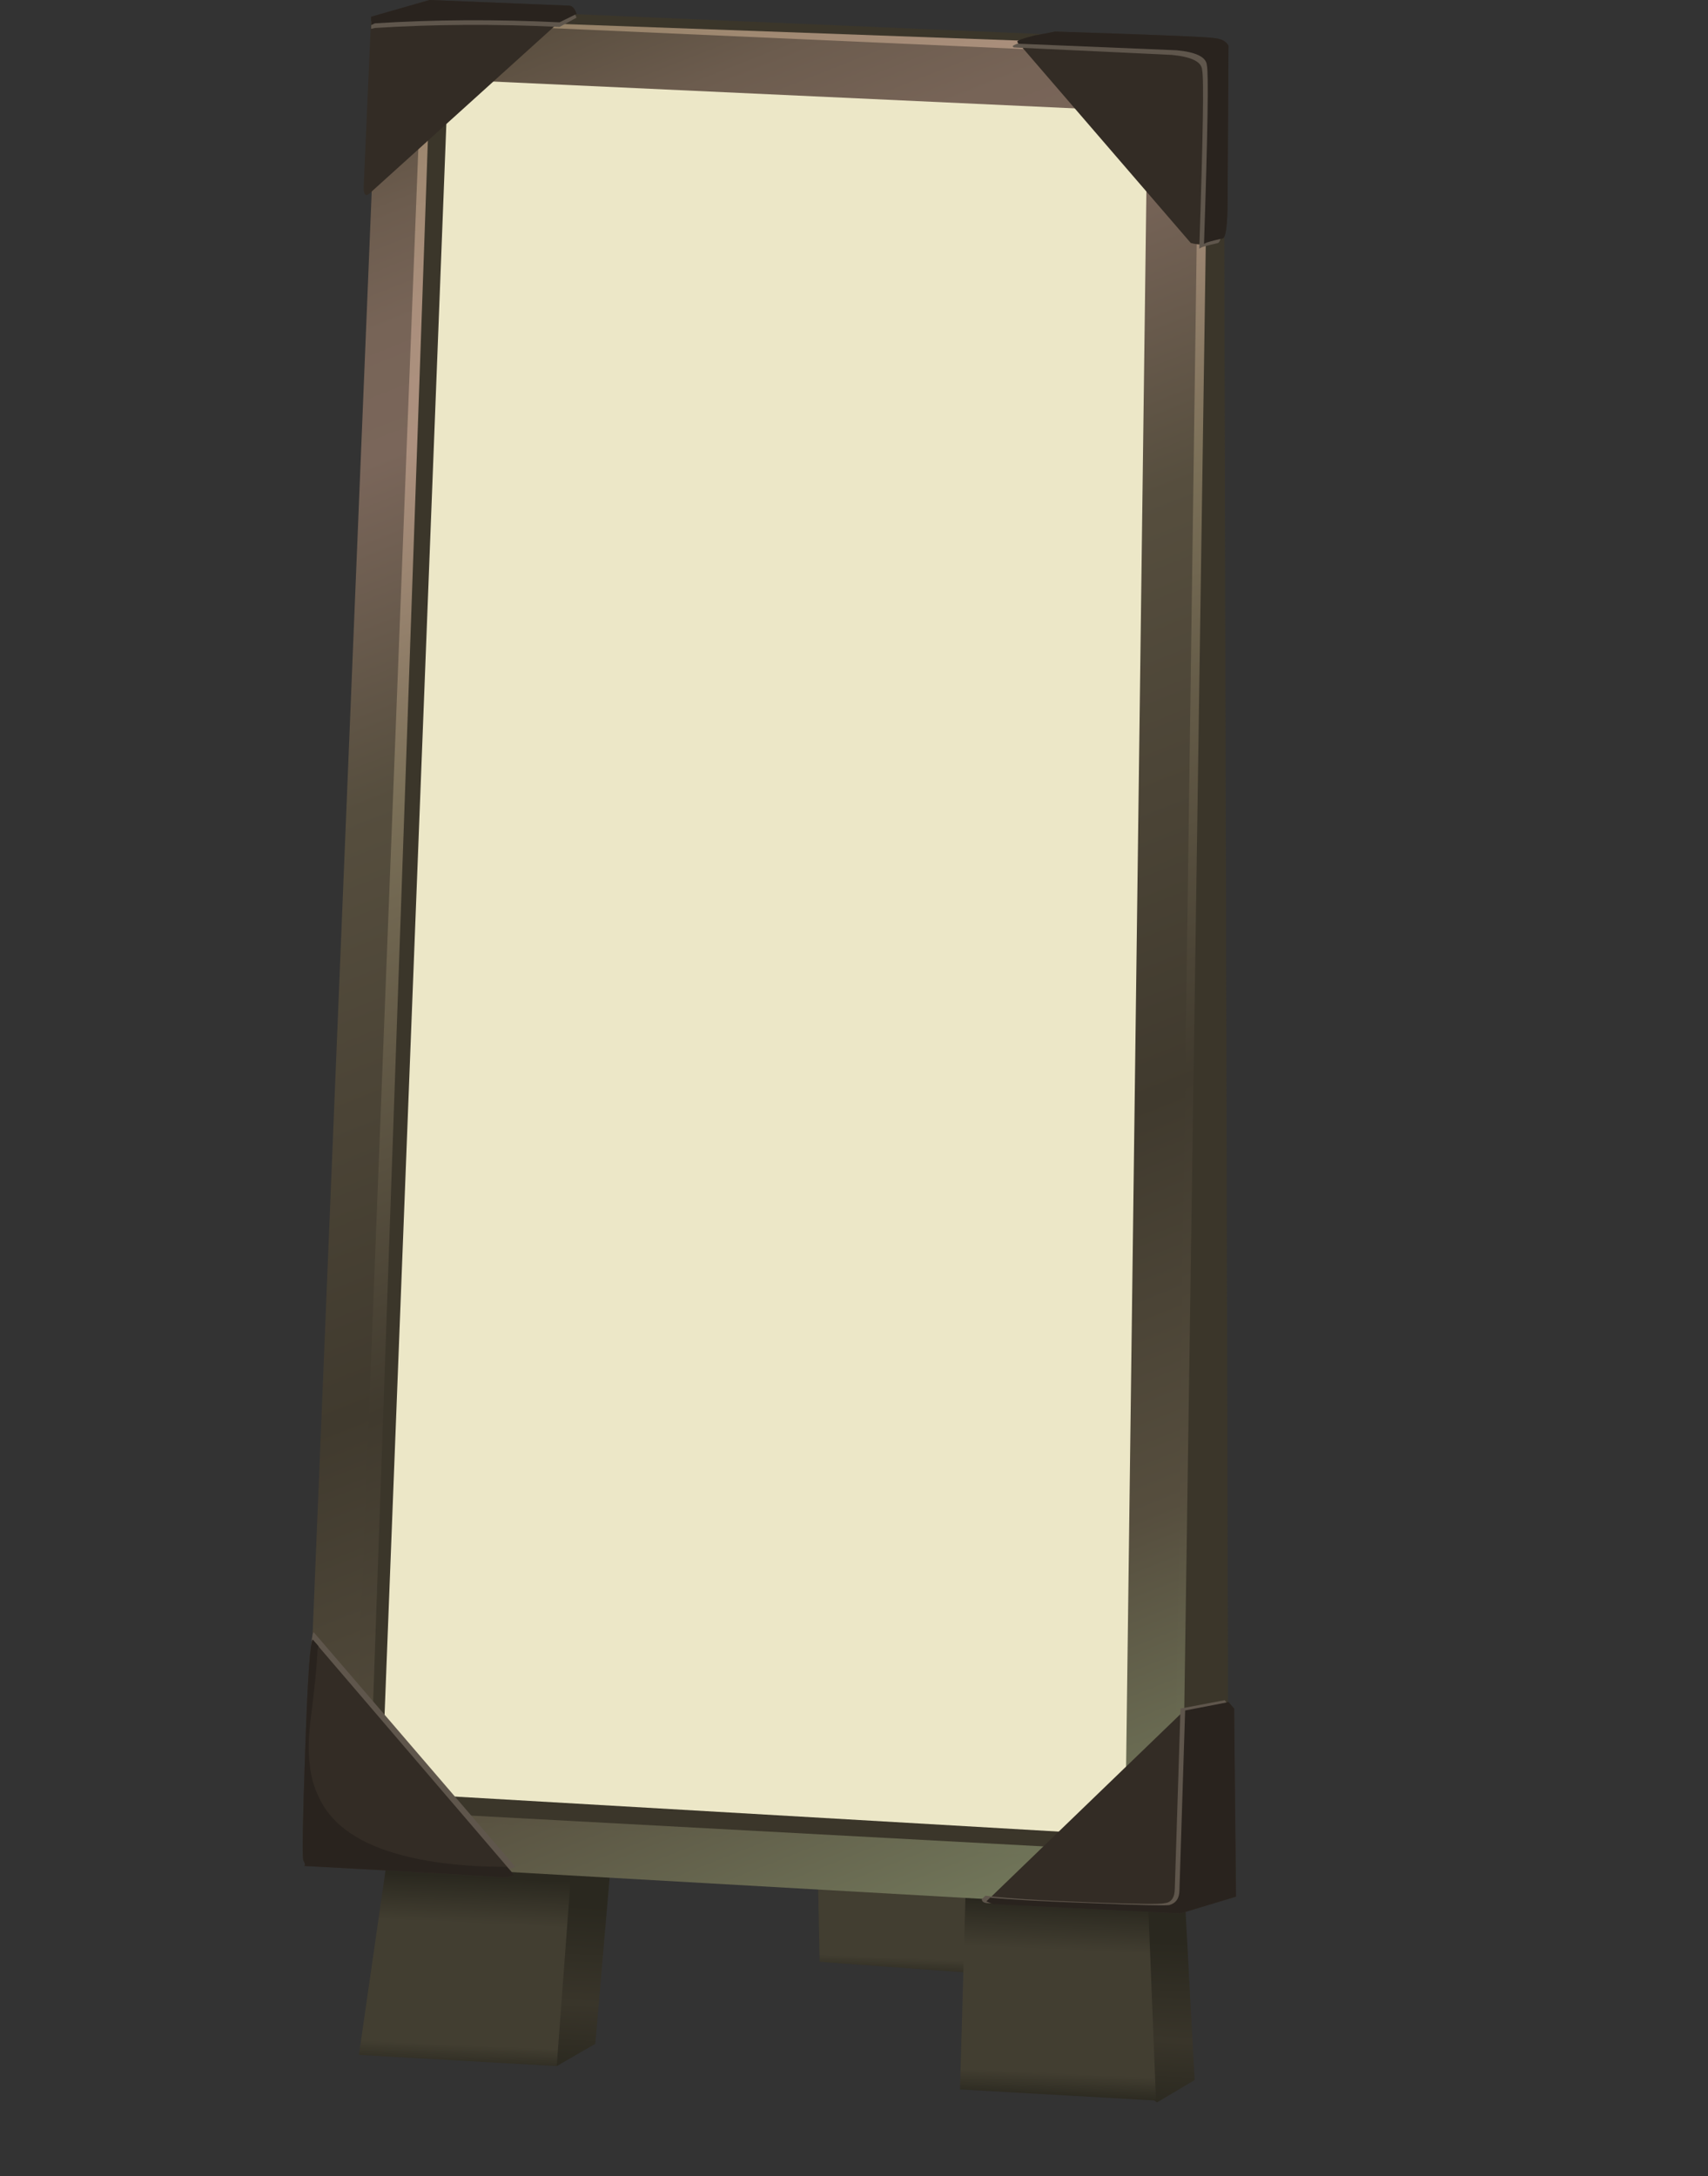 <?xml version="1.0" encoding="UTF-8" standalone="no"?>
<!-- Created with Inkscape (http://www.inkscape.org/) -->
<svg
    xmlns:inkscape="http://www.inkscape.org/namespaces/inkscape"
    xmlns:rdf="http://www.w3.org/1999/02/22-rdf-syntax-ns#"
    xmlns="http://www.w3.org/2000/svg"
    xmlns:xlink="http://www.w3.org/1999/xlink"
    xmlns:ns1="http://sozi.baierouge.fr"
    xmlns:cc="http://creativecommons.org/ns#"
    xmlns:sodipodi="http://sodipodi.sourceforge.net/DTD/sodipodi-0.dtd"
    xmlns:dc="http://purl.org/dc/elements/1.1/"
    id="svg2"
    xml:space="preserve"
    viewBox="0 0 73.658 93.84"
    version="1.1"
  >
  <rect x="0" y="0" width="73.658" height="93.84" fill="#333333" stroke="none"/>
  <defs
      id="defs6"
    >
    <clipPath
        id="clipPath18"
      >
      <path
          id="path20"
          d="m8.449 11.275c5.656 1.328 12.504 2.016 20.543 2.055 8.211 0.066 15.254-0.547 21.125-1.828 5.875-1.266 8.809-2.828 8.809-4.692 0-1.883-2.946-3.492-8.84-4.816-5.871-1.328-12.926-1.992-21.16-1.992-8.039 0-14.875 0.64-20.508 1.925-5.633 1.286-8.438 2.84-8.418 4.657 0 1.8 2.816 3.363 8.449 4.691z"
          inkscape:connector-curvature="0"
      />
    </clipPath
    >
    <clipPath
        id="clipPath26"
      >
      <path
          id="path28"
          d="m389.18 1096.2h90.758v100.81h-90.758v-100.81z"
          inkscape:connector-curvature="0"
      />
    </clipPath
    >
    <radialGradient
        id="radialGradient30"
        gradientUnits="userSpaceOnUse"
        cy="1147.3"
        cx="434.53"
        r="45.039"
      >
      <stop
          id="stop32"
          style="stop-color:#ffffff;stop-opacity:.369"
          offset="0"
      />
      <stop
          id="stop34"
          style="stop-color:#ffffff;stop-opacity:0"
          offset=".965"
      />
      <stop
          id="stop36"
          style="stop-color:#ffffff;stop-opacity:0"
          offset="1"
      />
    </radialGradient
    >
    <mask
        id="mask38"
      >
      <g
          id="g40"
        >
        <g
            id="g42"
            clip-path="url(#clipPath26)"
          >
          <path
              id="path44"
              style="fill:url(#radialGradient30)"
              d="m389.18 1096.2h90.758v100.81h-90.758v-100.81z"
              inkscape:connector-curvature="0"
          />
        </g
        >
      </g
      >
    </mask
    >
    <radialGradient
        id="radialGradient48"
        gradientUnits="userSpaceOnUse"
        cy="1147.3"
        cx="434.53"
        r="45.039"
      >
      <stop
          id="stop50"
          style="stop-color:#000000"
          offset="0"
      />
      <stop
          id="stop52"
          style="stop-color:#000000"
          offset="1"
      />
    </radialGradient
    >
    <clipPath
        id="clipPath60"
      >
      <path
          id="path62"
          d="m23.758 4.498c0-0.473-0.637-0.867-1.918-1.188-1.254-0.324-2.781-0.484-4.582-0.484-1.797 0-3.324 0.16-4.582 0.484-1.278 0.321-1.906 0.703-1.887 1.157 0 0.468 0.629 0.867 1.887 1.187 1.277 0.34 2.804 0.516 4.582 0.516 1.801 0 3.336-0.164 4.617-0.485 1.254-0.32 1.883-0.718 1.883-1.187z"
          inkscape:connector-curvature="0"
      />
    </clipPath
    >
    <clipPath
        id="clipPath68"
      >
      <path
          id="path70"
          d="m404.56 1136.7h21.536v29.356h-21.536v-29.356z"
          inkscape:connector-curvature="0"
      />
    </clipPath
    >
    <radialGradient
        id="radialGradient72"
        gradientUnits="userSpaceOnUse"
        cy="1150.7"
        cx="415.75"
        r="9.9"
      >
      <stop
          id="stop74"
          style="stop-color:#ffffff;stop-opacity:.518"
          offset="0"
      />
      <stop
          id="stop76"
          style="stop-color:#ffffff;stop-opacity:0"
          offset=".965"
      />
      <stop
          id="stop78"
          style="stop-color:#ffffff;stop-opacity:0"
          offset="1"
      />
    </radialGradient
    >
    <mask
        id="mask80"
      >
      <g
          id="g82"
        >
        <g
            id="g84"
            clip-path="url(#clipPath68)"
          >
          <path
              id="path86"
              style="fill:url(#radialGradient72)"
              d="m404.56 1136.7h21.536v29.356h-21.536v-29.356z"
              inkscape:connector-curvature="0"
          />
        </g
        >
      </g
      >
    </mask
    >
    <radialGradient
        id="radialGradient90"
        gradientUnits="userSpaceOnUse"
        cy="1150.7"
        cx="415.75"
        r="9.9"
      >
      <stop
          id="stop92"
          style="stop-color:#000000"
          offset="0"
      />
      <stop
          id="stop94"
          style="stop-color:#000000"
          offset="1"
      />
    </radialGradient
    >
    <clipPath
        id="clipPath102"
      >
      <path
          id="path104"
          d="m32.176 9.283c1.801 0 3.34-0.16 4.617-0.481 1.277-0.32 1.918-0.718 1.918-1.187 0-0.473-0.641-0.871-1.918-1.191-1.277-0.321-2.816-0.481-4.617-0.481-1.797 0-3.324 0.16-4.582 0.481-1.258 0.32-1.883 0.718-1.883 1.191 0 0.449 0.625 0.832 1.883 1.156 1.277 0.34 2.808 0.512 4.582 0.512z"
          inkscape:connector-curvature="0"
      />
    </clipPath
    >
    <clipPath
        id="clipPath110"
      >
      <path
          id="path112"
          d="m427.64 1131.1h21.536v29.356h-21.536v-29.356z"
          inkscape:connector-curvature="0"
      />
    </clipPath
    >
    <radialGradient
        id="radialGradient114"
        gradientUnits="userSpaceOnUse"
        cy="1145.9"
        cx="438.75"
        r="9.9"
      >
      <stop
          id="stop116"
          style="stop-color:#ffffff;stop-opacity:.518"
          offset="0"
      />
      <stop
          id="stop118"
          style="stop-color:#ffffff;stop-opacity:0"
          offset=".965"
      />
      <stop
          id="stop120"
          style="stop-color:#ffffff;stop-opacity:0"
          offset="1"
      />
    </radialGradient
    >
    <mask
        id="mask122"
      >
      <g
          id="g124"
        >
        <g
            id="g126"
            clip-path="url(#clipPath110)"
          >
          <path
              id="path128"
              style="fill:url(#radialGradient114)"
              d="m427.64 1131.1h21.536v29.356h-21.536v-29.356z"
              inkscape:connector-curvature="0"
          />
        </g
        >
      </g
      >
    </mask
    >
    <radialGradient
        id="radialGradient132"
        gradientUnits="userSpaceOnUse"
        cy="1145.9"
        cx="438.75"
        r="9.9"
      >
      <stop
          id="stop134"
          style="stop-color:#000000"
          offset="0"
      />
      <stop
          id="stop136"
          style="stop-color:#000000"
          offset="1"
      />
    </radialGradient
    >
    <clipPath
        id="clipPath144"
      >
      <path
          id="path146"
          d="m33.219 4.4c1.277 0.344 2.804 0.516 4.582 0.516 1.797 0 3.336-0.16 4.617-0.485 1.254-0.32 1.883-0.714 1.883-1.187 0-0.469-0.641-0.867-1.918-1.188-1.254-0.32-2.785-0.484-4.582-0.484s-3.324 0.164-4.582 0.484c-1.281 0.321-1.91 0.719-1.887 1.188 0 0.449 0.629 0.836 1.887 1.156z"
          inkscape:connector-curvature="0"
      />
    </clipPath
    >
    <clipPath
        id="clipPath152"
      >
      <path
          id="path154"
          d="m436.87 1140.1h21.536v23.485h-21.536v-23.485z"
          inkscape:connector-curvature="0"
      />
    </clipPath
    >
    <radialGradient
        id="radialGradient156"
        gradientUnits="userSpaceOnUse"
        cy="1152.7"
        cx="447.35"
        r="9.9"
      >
      <stop
          id="stop158"
          style="stop-color:#ffffff;stop-opacity:.518"
          offset="0"
      />
      <stop
          id="stop160"
          style="stop-color:#ffffff;stop-opacity:0"
          offset=".965"
      />
      <stop
          id="stop162"
          style="stop-color:#ffffff;stop-opacity:0"
          offset="1"
      />
    </radialGradient
    >
    <mask
        id="mask164"
      >
      <g
          id="g166"
        >
        <g
            id="g168"
            clip-path="url(#clipPath152)"
          >
          <path
              id="path170"
              style="fill:url(#radialGradient156)"
              d="m436.87 1140.1h21.536v23.485h-21.536v-23.485z"
              inkscape:connector-curvature="0"
          />
        </g
        >
      </g
      >
    </mask
    >
    <radialGradient
        id="radialGradient174"
        gradientUnits="userSpaceOnUse"
        cy="1152.7"
        cx="447.35"
        r="9.9"
      >
      <stop
          id="stop176"
          style="stop-color:#000000"
          offset="0"
      />
      <stop
          id="stop178"
          style="stop-color:#000000"
          offset="1"
      />
    </radialGradient
    >
    <linearGradient
        id="linearGradient192"
        y2="-491.04"
        gradientUnits="userSpaceOnUse"
        x2="1125.8"
        gradientTransform="matrix(-.029 -.642 -.649 .029 -253 743.79)"
        y1="-491.04"
        x1="1118.1"
      >
      <stop
          id="stop194"
          style="stop-color:#2a281f"
          offset="0"
      />
      <stop
          id="stop196"
          style="stop-color:#423e31"
          offset=".239"
      />
      <stop
          id="stop198"
          style="stop-color:#423e31"
          offset=".867"
      />
      <stop
          id="stop200"
          style="stop-color:#2a281f"
          offset="1"
      />
    </linearGradient
    >
    <linearGradient
        id="linearGradient214"
        y2="-470.68"
        gradientUnits="userSpaceOnUse"
        x2="1131.1"
        gradientTransform="matrix(-.03 -.642 -.649 .03 -253 743.79)"
        y1="-470.68"
        x1="1121.9"
      >
      <stop
          id="stop216"
          style="stop-color:#2a281f"
          offset="0"
      />
      <stop
          id="stop218"
          style="stop-color:#39352a"
          offset=".577"
      />
      <stop
          id="stop220"
          style="stop-color:#2a281f"
          offset="1"
      />
    </linearGradient
    >
    <linearGradient
        id="linearGradient234"
        y2="-502.31"
        gradientUnits="userSpaceOnUse"
        x2="1131.6"
        gradientTransform="matrix(-.03 -.642 -.649 .03 -253 743.79)"
        y1="-502.31"
        x1="1122.4"
      >
      <stop
          id="stop236"
          style="stop-color:#2a281f"
          offset="0"
      />
      <stop
          id="stop238"
          style="stop-color:#39352a"
          offset=".577"
      />
      <stop
          id="stop240"
          style="stop-color:#2a281f"
          offset="1"
      />
    </linearGradient
    >
    <linearGradient
        id="linearGradient254"
        y2="-497.11"
        gradientUnits="userSpaceOnUse"
        x2="1131.9"
        gradientTransform="matrix(-.03 -.642 -.649 .029 -253 743.79)"
        y1="-497.11"
        x1="1121.4"
      >
      <stop
          id="stop256"
          style="stop-color:#2a281f"
          offset="0"
      />
      <stop
          id="stop258"
          style="stop-color:#423e31"
          offset=".239"
      />
      <stop
          id="stop260"
          style="stop-color:#423e31"
          offset=".867"
      />
      <stop
          id="stop262"
          style="stop-color:#2a281f"
          offset="1"
      />
    </linearGradient
    >
    <linearGradient
        id="linearGradient276"
        y2="-471.58"
        gradientUnits="userSpaceOnUse"
        x2="1131.8"
        gradientTransform="matrix(-.03 -.642 -.649 .029 -253 743.79)"
        y1="-471.58"
        x1="1121.4"
      >
      <stop
          id="stop278"
          style="stop-color:#2a281f"
          offset="0"
      />
      <stop
          id="stop280"
          style="stop-color:#423e31"
          offset=".239"
      />
      <stop
          id="stop282"
          style="stop-color:#423e31"
          offset=".867"
      />
      <stop
          id="stop284"
          style="stop-color:#2a281f"
          offset="1"
      />
    </linearGradient
    >
    <clipPath
        id="clipPath294"
      >
      <path
          id="path296"
          d="m15.309 15.224 1.886 54.836 21.516-0.929-1.137-54.868-22.265 0.961z"
          inkscape:connector-curvature="0"
      />
    </clipPath
    >
    <clipPath
        id="clipPath302"
      >
      <path
          id="path304"
          d="m1030-493.73h88.549v40.336h-88.549v-40.336z"
          inkscape:connector-curvature="0"
      />
    </clipPath
    >
    <linearGradient
        id="linearGradient306"
        y2="-474.12"
        gradientUnits="userSpaceOnUse"
        x2="1087.6"
        y1="-474.12"
        x1="1034.4"
      >
      <stop
          id="stop308"
          style="stop-color:#ffffff;stop-opacity:.329"
          offset="0"
      />
      <stop
          id="stop310"
          style="stop-color:#ffffff;stop-opacity:0"
          offset="1"
      />
    </linearGradient
    >
    <mask
        id="mask312"
      >
      <g
          id="g314"
        >
        <g
            id="g316"
            clip-path="url(#clipPath302)"
          >
          <path
              id="path318"
              style="fill:url(#linearGradient306)"
              d="m1030-493.73h88.549v40.336h-88.549v-40.336z"
              inkscape:connector-curvature="0"
          />
        </g
        >
      </g
      >
    </mask
    >
    <linearGradient
        id="linearGradient322"
        y2="-474.12"
        gradientUnits="userSpaceOnUse"
        x2="1087.6"
        y1="-474.12"
        x1="1034.4"
      >
      <stop
          id="stop324"
          style="stop-color:#ffffff"
          offset="0"
      />
      <stop
          id="stop326"
          style="stop-color:#ffffff"
          offset="1"
      />
    </linearGradient
    >
    <linearGradient
        id="linearGradient342"
        y2="26.608"
        gradientUnits="userSpaceOnUse"
        x2="1227.6"
        gradientTransform="matrix(.252 -.592 -.599 -.249 -253 743.79)"
        y1="26.608"
        x1="1119.4"
      >
      <stop
          id="stop344"
          style="stop-color:#897b5c"
          offset="0"
      />
      <stop
          id="stop346"
          style="stop-color:#8f7e62"
          offset=".016"
      />
      <stop
          id="stop348"
          style="stop-color:#a08972"
          offset=".078"
      />
      <stop
          id="stop350"
          style="stop-color:#aa8f7c"
          offset=".137"
      />
      <stop
          id="stop352"
          style="stop-color:#ad917f"
          offset=".204"
      />
      <stop
          id="stop354"
          style="stop-color:#7b7058"
          offset=".361"
      />
      <stop
          id="stop356"
          style="stop-color:#403a2e"
          offset=".639"
      />
      <stop
          id="stop358"
          style="stop-color:#564e3e"
          offset=".828"
      />
      <stop
          id="stop360"
          style="stop-color:#757c5e"
          offset="1"
      />
    </linearGradient
    >
    <linearGradient
        id="linearGradient374"
        y2="8.648"
        gradientUnits="userSpaceOnUse"
        x2="1228.3"
        gradientTransform="matrix(.242 -.596 -.603 -.239 -253 743.79)"
        y1="8.648"
        x1="1119.6"
      >
      <stop
          id="stop376"
          style="stop-color:#4a4232"
          offset="0"
      />
      <stop
          id="stop378"
          style="stop-color:#5b4f40"
          offset=".039"
      />
      <stop
          id="stop380"
          style="stop-color:#6c5c4e"
          offset=".09"
      />
      <stop
          id="stop382"
          style="stop-color:#776457"
          offset=".145"
      />
      <stop
          id="stop384"
          style="stop-color:#7a665a"
          offset=".204"
      />
      <stop
          id="stop386"
          style="stop-color:#564e3e"
          offset=".361"
      />
      <stop
          id="stop388"
          style="stop-color:#403a2e"
          offset=".639"
      />
      <stop
          id="stop390"
          style="stop-color:#564e3e"
          offset=".828"
      />
      <stop
          id="stop392"
          style="stop-color:#757c5e"
          offset="1"
      />
    </linearGradient
    >
  </defs
  >
  <g
      id="g10"
      transform="matrix(1.25 0 0 -1.25 0 93.84)"
    >
    <g
        id="g12"
      >
      <g
          id="g14"
        >
        <g
            id="g16"
            clip-path="url(#clipPath18)"
          >
          <g
              id="g22"
              transform="matrix(.65 0 0 .149 -253 -164.05)"
            >
            <g
                id="g46"
                mask="url(#mask38)"
              >
              <path
                  id="path54"
                  style="fill-rule:evenodd;fill:url(#radialGradient48)"
                  d="m8.449 11.275c5.656 1.328 12.504 2.016 20.543 2.055 8.211 0.066 15.254-0.547 21.125-1.828 5.875-1.266 8.809-2.828 8.809-4.692 0-1.883-2.946-3.492-8.84-4.816-5.871-1.328-12.926-1.992-21.16-1.992-8.039 0-14.875 0.64-20.508 1.925-5.633 1.286-8.438 2.84-8.418 4.657 0 1.8 2.816 3.363 8.449 4.691z"
                  inkscape:connector-curvature="0"
              />
            </g
            >
          </g
          >
        </g
        >
      </g
      >
      <g
          id="g56"
        >
        <g
            id="g58"
            clip-path="url(#clipPath60)"
          >
          <g
              id="g64"
              transform="matrix(.65 0 0 .17 -253 -191.53)"
            >
            <g
                id="g88"
                mask="url(#mask80)"
              >
              <path
                  id="path96"
                  style="fill-rule:evenodd;fill:url(#radialGradient90)"
                  d="m23.758 4.498c0-0.473-0.637-0.867-1.918-1.188-1.254-0.324-2.781-0.484-4.582-0.484-1.797 0-3.324 0.16-4.582 0.484-1.278 0.321-1.906 0.703-1.887 1.157 0 0.468 0.629 0.867 1.887 1.187 1.277 0.34 2.804 0.516 4.582 0.516 1.801 0 3.336-0.164 4.617-0.485 1.254-0.32 1.883-0.718 1.883-1.187z"
                  inkscape:connector-curvature="0"
              />
            </g
            >
          </g
          >
        </g
        >
      </g
      >
      <g
          id="g98"
        >
        <g
            id="g100"
            clip-path="url(#clipPath102)"
          >
          <g
              id="g106"
              transform="matrix(.65 0 0 .17 -253 -187.58)"
            >
            <g
                id="g130"
                mask="url(#mask122)"
              >
              <path
                  id="path138"
                  style="fill-rule:evenodd;fill:url(#radialGradient132)"
                  d="m32.176 9.283c1.801 0 3.34-0.16 4.617-0.481 1.277-0.32 1.918-0.718 1.918-1.187 0-0.473-0.641-0.871-1.918-1.191-1.277-0.321-2.816-0.481-4.617-0.481-1.797 0-3.324 0.16-4.582 0.481-1.258 0.32-1.883 0.718-1.883 1.191 0 0.449 0.625 0.832 1.883 1.156 1.277 0.34 2.808 0.512 4.582 0.512z"
                  inkscape:connector-curvature="0"
              />
            </g
            >
          </g
          >
        </g
        >
      </g
      >
      <g
          id="g140"
        >
        <g
            id="g142"
            clip-path="url(#clipPath144)"
          >
          <g
              id="g148"
              transform="matrix(.65 0 0 .17 -253 -193.11)"
            >
            <g
                id="g172"
                mask="url(#mask164)"
              >
              <path
                  id="path180"
                  style="fill-rule:evenodd;fill:url(#radialGradient174)"
                  d="m33.219 4.4c1.277 0.344 2.804 0.516 4.582 0.516 1.797 0 3.336-0.16 4.617-0.485 1.254-0.32 1.883-0.714 1.883-1.187 0-0.469-0.641-0.867-1.918-1.188-1.254-0.32-2.785-0.484-4.582-0.484s-3.324 0.164-4.582 0.484c-1.281 0.321-1.91 0.719-1.887 1.188 0 0.449 0.629 0.836 1.887 1.156z"
                  inkscape:connector-curvature="0"
              />
            </g
            >
          </g
          >
        </g
        >
      </g
      >
      <g
          id="g182"
        >
        <g
            id="g184"
          >
          <g
              id="g190"
            >
            <path
                id="path202"
                style="fill-rule:evenodd;fill:url(#linearGradient192)"
                d="m28.277 7.388-0.164 8.352 9.492-1.574 0.391-7.485-9.719 0.707z"
                inkscape:connector-curvature="0"
            />
          </g
          >
        </g
        >
      </g
      >
      <g
          id="g204"
        >
        <g
            id="g206"
          >
          <g
              id="g212"
            >
            <path
                id="path222"
                style="fill-rule:evenodd;fill:url(#linearGradient214)"
                d="m19.207 3.791-2.305 1.797 0.16 8.515 4.196-1.191l-0.719-8.352-1.332-0.769z"
                inkscape:connector-curvature="0"
            />
          </g
          >
        </g
        >
      </g
      >
      <g
          id="g224"
        >
        <g
            id="g226"
          >
          <g
              id="g232"
            >
            <path
                id="path242"
                style="fill-rule:evenodd;fill:url(#linearGradient234)"
                d="m37.605 4.338 0.161 8.511 2.992-1.027 0.457-8.512-1.301-0.773-2.309 1.801z"
                inkscape:connector-curvature="0"
            />
          </g
          >
        </g
        >
      </g
      >
      <g
          id="g244"
        >
        <g
            id="g246"
          >
          <g
              id="g252"
            >
            <path
                id="path264"
                style="fill-rule:evenodd;fill:url(#linearGradient254)"
                d="m39.883 2.603-6.762 0.383 0.324 11.535 5.981-0.515 0.457-11.403z"
                inkscape:connector-curvature="0"
            />
          </g
          >
        </g
        >
      </g
      >
      <g
          id="g266"
        >
        <g
            id="g268"
          >
          <g
              id="g274"
            >
            <path
                id="path286"
                style="fill-rule:evenodd;fill:url(#linearGradient276)"
                d="m19.207 3.791-6.824 0.386 1.722 11.95 13.715-1.157-7.898-1.574-0.715-9.605z"
                inkscape:connector-curvature="0"
            />
          </g
          >
        </g
        >
      </g
      >
      <path
          id="path288"
          style="fill-rule:evenodd;fill:#ece7c7"
          d="m13.586 73.947 26.945-1.25-0.847-62.867-28.567 1.637 2.469 62.48z"
          inkscape:connector-curvature="0"
      />
      <g
          id="g290"
        >
        <g
            id="g292"
            clip-path="url(#clipPath294)"
          >
          <g
              id="g298"
              transform="matrix(-.026 -.642 -.65 .025 -253 743.79)"
            >
            <g
                id="g320"
                mask="url(#mask312)"
              >
              <path
                  id="path328"
                  style="fill-rule:evenodd;fill:url(#linearGradient322)"
                  d="m15.309 15.224 1.886 54.836 21.516-0.929-1.137-54.868-22.265 0.961z"
                  inkscape:connector-curvature="0"
              />
            </g
            >
          </g
          >
        </g
        >
      </g
      >
      <path
          id="path330"
          style="fill-rule:evenodd;fill:#3b362a"
          d="m40.531 71.541-25.058 1.156-2.309-59.461 26.617-1.543 0.75 59.848zm-27.172 2.922 1.789 0.32 27.075-1.156 0.16-63.797-1.883-0.645-29.059 2.028 1.918 63.25z"
          inkscape:connector-curvature="0"
      />
      <g
          id="g332"
        >
        <g
            id="g334"
          >
          <g
              id="g340"
            >
            <path
                id="path362"
                style="fill-rule:evenodd;fill:url(#linearGradient342)"
                d="m40.238 71.826-25.383 1.062-2.113-60.265 26.848-1.446 0.648 60.649zm-26.879 2.637 28.34-1.028-0.941-64.121-29.641 2.188 2.242 62.961z"
                inkscape:connector-curvature="0"
            />
          </g
          >
        </g
        >
      </g
      >
      <g
          id="g364"
        >
        <g
            id="g366"
          >
          <g
              id="g372"
            >
            <path
                id="path394"
                style="fill-rule:evenodd;fill:url(#linearGradient374)"
                d="m39.586 71.217-25.059 1.156-2.339-59.942 26.621-1.543 0.777 60.329zm-26.52 3.148 28.309-1.254-0.879-63.926-30.031 1.707 2.601 63.473z"
                inkscape:connector-curvature="0"
            />
          </g
          >
        </g
        >
      </g
      >
      <path
          id="path396"
          style="fill-rule:evenodd;fill:#332c25"
          d="m14.82 75.072 4.813-0.195c0.105 0 0.195-0.094 0.258-0.285l-0.684-0.356-6.465-5.844c-0.133-0.109-0.195-0.035-0.195 0.223l0.258 5.879 2.015 0.578z"
          inkscape:connector-curvature="0"
      />
      <path
          id="path398"
          style="fill-rule:evenodd;fill:#332c25"
          d="m35.102 73.627c-0.02 0.043 0.183 0.117 0.617 0.226 0.238 0.043 0.465 0.082 0.683 0.129 3.446-0.109 5.278-0.183 5.493-0.226 0.238-0.02 0.402-0.106 0.488-0.258l-0.031-5.301c0-0.855-0.055-1.305-0.164-1.348-0.368-0.086-0.563-0.14-0.586-0.16-0.086-0.066-0.258-0.066-0.52 0l-5.98 6.938z"
          inkscape:connector-curvature="0"
      />
      <path
          id="path400"
          style="fill-rule:evenodd;fill:#332c25"
          d="m42.645 9.638-1.918-0.578-6.469 0.321-0.227 0.093 6.793 6.555 1.559 0.32 0.195-0.222 0.067-6.489z"
          inkscape:connector-curvature="0"
      />
      <path
          id="path402"
          style="fill-rule:evenodd;fill:#5f564c"
          d="m10.824 18.759 6.953-8.093c-0.172-0.086-0.343-0.117-0.519-0.098-0.153 0.024-2.414 0.149-6.793 0.383 0.109 0 0.133 0.066 0.066 0.195-0.066 0.106-0.054 1.391 0.031 3.856 0.086 2.484 0.172 3.738 0.262 3.757z"
          inkscape:connector-curvature="0"
      />
      <path
          id="path404"
          style="fill-rule:evenodd;fill:#332c25"
          d="m10.789 18.502 6.957-8.125c-0.176-0.067-0.348-0.086-0.519-0.067-0.153 0.024-2.403 0.153-6.747 0.387 0.059 0.008 0.055 0.07-0.015 0.191-0.043 0.11-0.024 1.395 0.066 3.856 0.086 2.484 0.172 3.738 0.258 3.758z"
          inkscape:connector-curvature="0"
      />
      <path
          id="path406"
          style="fill-rule:evenodd;fill:#5f564c"
          d="m34.973 73.435-0.032 0.032c-0.023 0.042 0.184 0.117 0.618 0.226 0.238 0.043 0.464 0.082 0.679 0.125 3.45-0.105 5.278-0.18 5.496-0.223 0.239-0.023 0.411-0.109 0.52-0.257l-0.066-5.27c0-0.875-0.055-1.336-0.165-1.379-0.367-0.086-0.562-0.14-0.582-0.16l-0.066-0.035c0.129 3.855 0.164 5.914 0.098 6.168-0.02 0.281-0.368 0.449-1.039 0.515l-5.461 0.258z"
          inkscape:connector-curvature="0"
      />
      <path
          id="path408"
          style="fill-rule:evenodd;fill:#5f564c"
          d="m40.727 16.127 1.527 0.289 0.195-0.258l0.031-6.457-1.234-0.449-0.684-0.129-6.468 0.289c-0.086 0-0.153 0.019-0.196 0.062l-0.031 0.067 0.129 0.129c0.672-0.086 1.852-0.164 3.543-0.227 1.625-0.062 2.504-0.074 2.633-0.031 0.238 0.019 0.359 0.191 0.359 0.515l0.196 6.2z"
          inkscape:connector-curvature="0"
      />
      <path
          id="path410"
          style="fill-rule:evenodd;fill:#29231e"
          d="m35.137 73.564-0.035 0.063c-0.02 0.043 0.183 0.117 0.617 0.226 0.238 0.043 0.465 0.082 0.683 0.129 3.446-0.109 5.278-0.183 5.493-0.226 0.238-0.02 0.402-0.106 0.488-0.258l-0.031-5.301c0-0.855-0.055-1.305-0.164-1.348-0.368-0.086-0.563-0.14-0.586-0.16l-0.063-0.031c0.129 3.851 0.16 5.91 0.098 6.168-0.024 0.277-0.371 0.449-1.043 0.512l-5.457 0.226z"
          inkscape:connector-curvature="0"
      />
      <path
          id="path412"
          style="fill-rule:evenodd;fill:#29231e"
          d="m40.887 16.06 1.496 0.289 0.195-0.222 0.063-6.489-1.914-0.578-6.469 0.321-0.227 0.093 0.129 0.129c0.629-0.062 1.809-0.129 3.543-0.191 1.602-0.067 2.481-0.086 2.633-0.067 0.238 0.067 0.355 0.239 0.355 0.516l0.196 6.199z"
          inkscape:connector-curvature="0"
      />
      <path
          id="path414"
          style="fill-rule:evenodd;fill:#5f564c"
          d="m12.805 74.334 2.015 0.578 4.813-0.195c0.105 0 0.195-0.083 0.258-0.254l-0.586-0.321c-2.207 0.106-4.332 0.094-6.371-0.035l-0.129-0.031v0.258z"
          inkscape:connector-curvature="0"
      />
      <path
          id="path416"
          style="fill-rule:evenodd;fill:#29231e"
          d="m10.531 14.744c0.086 2.484 0.172 3.738 0.262 3.758l0.195-0.223-0.035-0.129c-0.019-0.535-0.105-1.391-0.258-2.57-0.109-1.051-0.011-1.875 0.289-2.473 0.391-0.902 1.258-1.555 2.602-1.961 1.062-0.32 2.363-0.48 3.898-0.48l0.262-0.289c-0.176-0.067-0.348-0.086-0.519-0.067-0.153 0.024-2.403 0.153-6.747 0.387 0.059 0.008 0.055 0.07-0.015 0.191-0.043 0.11-0.02 1.395 0.066 3.856z"
          inkscape:connector-curvature="0"
      />
      <path
          id="path418"
          style="fill-rule:evenodd;fill:#29231e"
          d="m12.805 74.494 2.015 0.578 4.813-0.195c0.105 0 0.195-0.094 0.258-0.285l-0.586-0.29c-2.207 0.106-4.332 0.094-6.371-0.035l-0.129-0.062v0.289z"
          inkscape:connector-curvature="0"
      />
    </g
    >
  </g
  >
</svg
>
